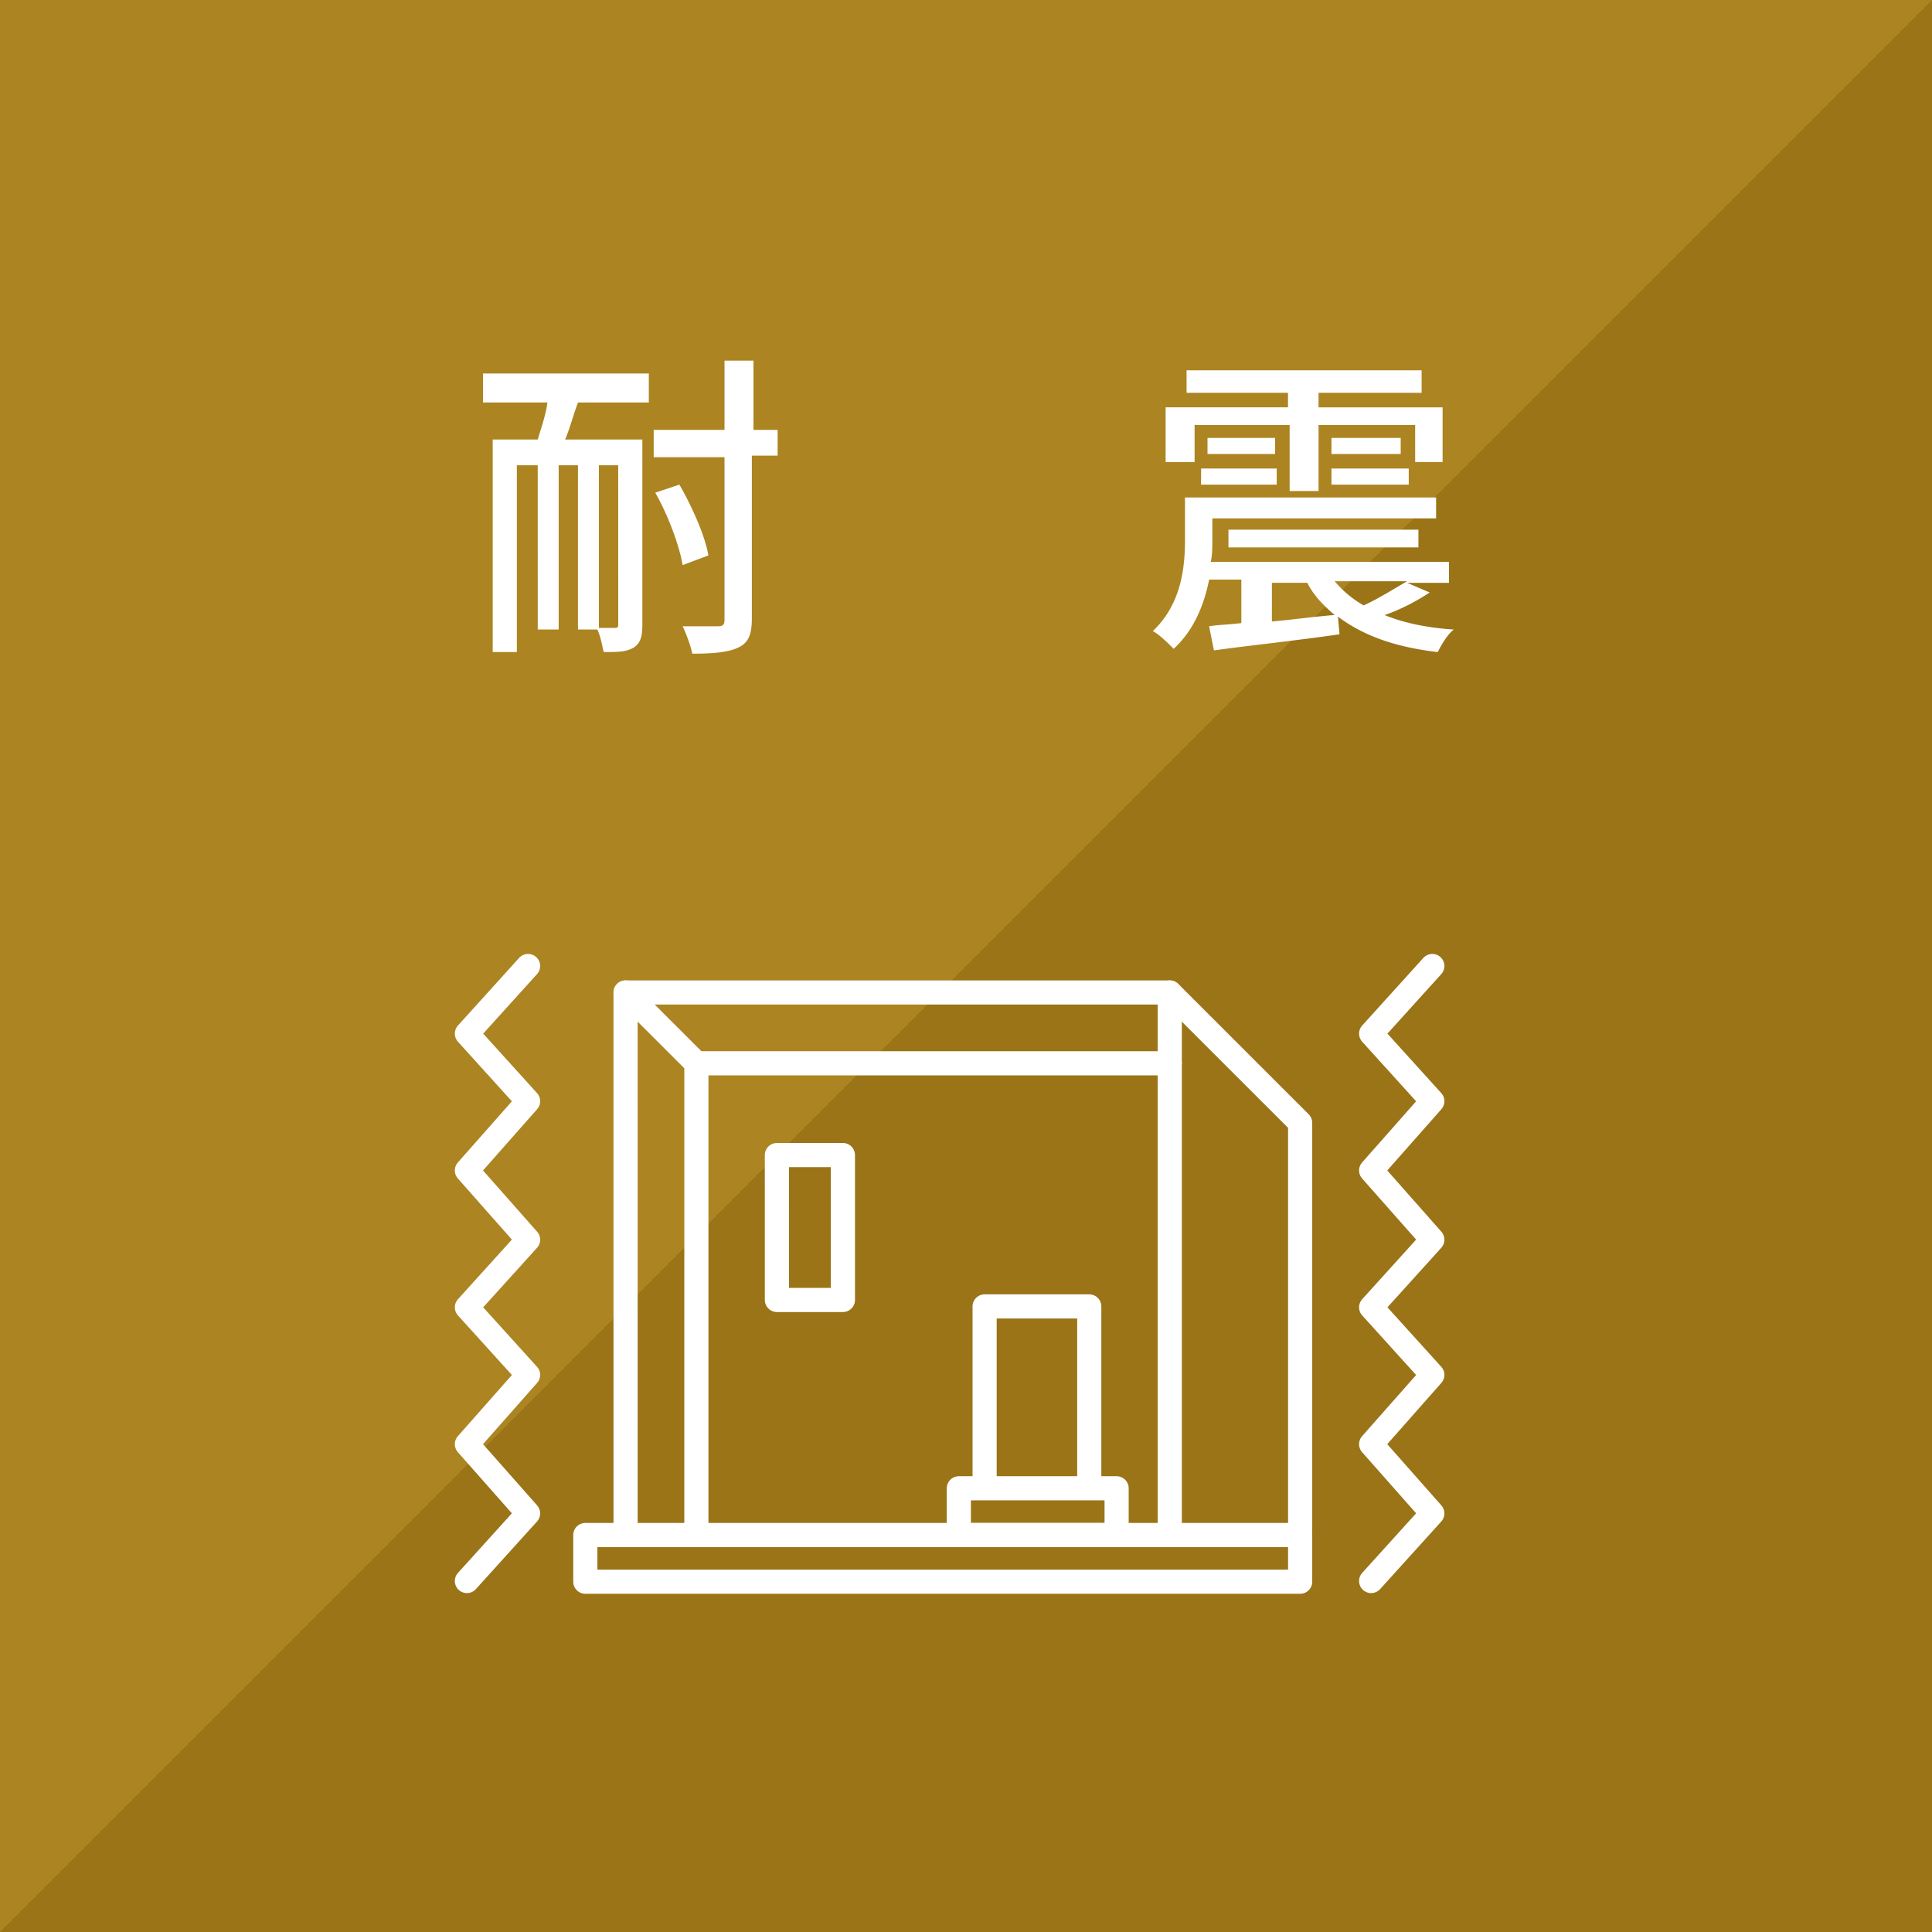 <svg xmlns="http://www.w3.org/2000/svg" xmlns:xlink="http://www.w3.org/1999/xlink" width="120" height="120"><defs><clipPath id="a"><path d="M0 0h120v120H0z"/></clipPath><g id="b" clip-path="url(#a)"><path d="M30 23.2h10.3V25h-4.402c-.296.8-.5 1.602-.796 2.3h4.796v11.5c0 .7-.097 1.098-.5 1.4-.5.3-1 .3-1.898.3-.102-.398-.2-1-.398-1.398h-1.204V28.898H34.7v10.204h-1.3V28.898h-1.297V40.5h-1.5V27.3h2.796c.204-.698.5-1.5.602-2.3h-4Zm8.398 5.698H37.2V39h1c.2 0 .2-.102.2-.2Zm9.801-.597h-1.5v10.097c0 1-.199 1.5-.8 1.801-.598.301-1.5.403-2.899.403-.102-.5-.398-1.301-.602-1.704h2.204c.296 0 .398-.097.398-.398V28.398h-4.398V26.7H45v-4.3h1.8v4.3h1.5v1.602Zm-5.8 6.8c-.2-1.203-.899-3.101-1.7-4.5l1.5-.5C43 31.5 43.801 33.302 44 34.5ZM88.8 36.8c-.902.598-1.902 1.098-2.8 1.4 1.2.5 2.7.8 4.3.902-.402.296-.8 1-1 1.398-2.6-.3-4.6-1-6.198-2.2l.097 1.098c-2.8.403-5.699.704-7.8 1l-.297-1.5c.597-.097 1.199-.097 2-.199V36h-2c-.301 1.5-.903 3.102-2.204 4.3-.296-.3-.898-.902-1.296-1.1 1.796-1.7 2-4 2-5.7v-2.602h15.597V32.2H75.301v1.403c0 .398 0 .898-.102 1.296H90V36.2h-2.602Zm-14.698-8.1h-1.704v-3.4H80v-.902h-6.3V23h14.6v1.398h-6.402v.903h7.704v3.398h-1.704v-2.3h-6V30.5h-1.796v-4.102h-5.903V28.7Zm.5.402H79.3v1h-4.7Zm4.597-1.903v1H75v-1ZM76.301 34v-1.102h11.8V34ZM79 38.602c1.2-.102 2.602-.301 3.898-.403-.699-.597-1.296-1.199-1.699-2H79Zm8-11.403v1h-4.3v-1Zm-4.3 1.903h4.8v1h-4.8Zm.198 7a6.7 6.7 0 0 0 1.801 1.5c.903-.403 2-1.102 2.7-1.5Zm0 0" style="stroke:none;fill-rule:nonzero;fill:#fff;fill-opacity:1"/></g></defs><path d="M0 0h120v120H0z" style="fill:#9a7417;fill-opacity:1;stroke:none"/><path d="M120 0 0 120V0Zm0 0" style="stroke:none;fill-rule:nonzero;fill:#ac8421;fill-opacity:1"/><path d="M2.5.002h33.801V33.7h-33.8ZM0 33.7H44.4v2.9H0Zm0 0" style="fill:none;stroke-width:1.5;stroke-linecap:round;stroke-linejoin:round;stroke:#fff;stroke-opacity:1;stroke-miterlimit:4" transform="translate(36.355 61.643)"/><path d="M23.2 30.798H33v2.903h-9.8ZM11.899 10.1H16v9H11.9ZM24.801 19.502h6.5v11.296h-6.5ZM2.5.002 6.9 4.4H36.3M6.899 4.4v29.3M36.301.002 44.4 8.099V33.4" style="fill:none;stroke-width:1.5;stroke-linecap:round;stroke-linejoin:round;stroke:#fff;stroke-opacity:1;stroke-miterlimit:4" transform="translate(36.355 61.643)"/><path d="M3.8 0 0 4.2l3.8 4.198L0 12.7 3.8 17 0 21.2l3.8 4.198L0 29.7 3.8 34 0 38.2" style="fill:none;stroke-width:1.5;stroke-linecap:round;stroke-linejoin:round;stroke:#fff;stroke-opacity:1;stroke-miterlimit:4" transform="translate(29 60)"/><path d="M3.8 0 0 4.2l3.8 4.198L0 12.7 3.8 17 0 21.2l3.8 4.198L0 29.7 3.8 34 0 38.2" style="fill:none;stroke-width:1.5;stroke-linecap:round;stroke-linejoin:round;stroke:#fff;stroke-opacity:1;stroke-miterlimit:4" transform="translate(85.164 60)"/><use xlink:href="#b"/></svg>